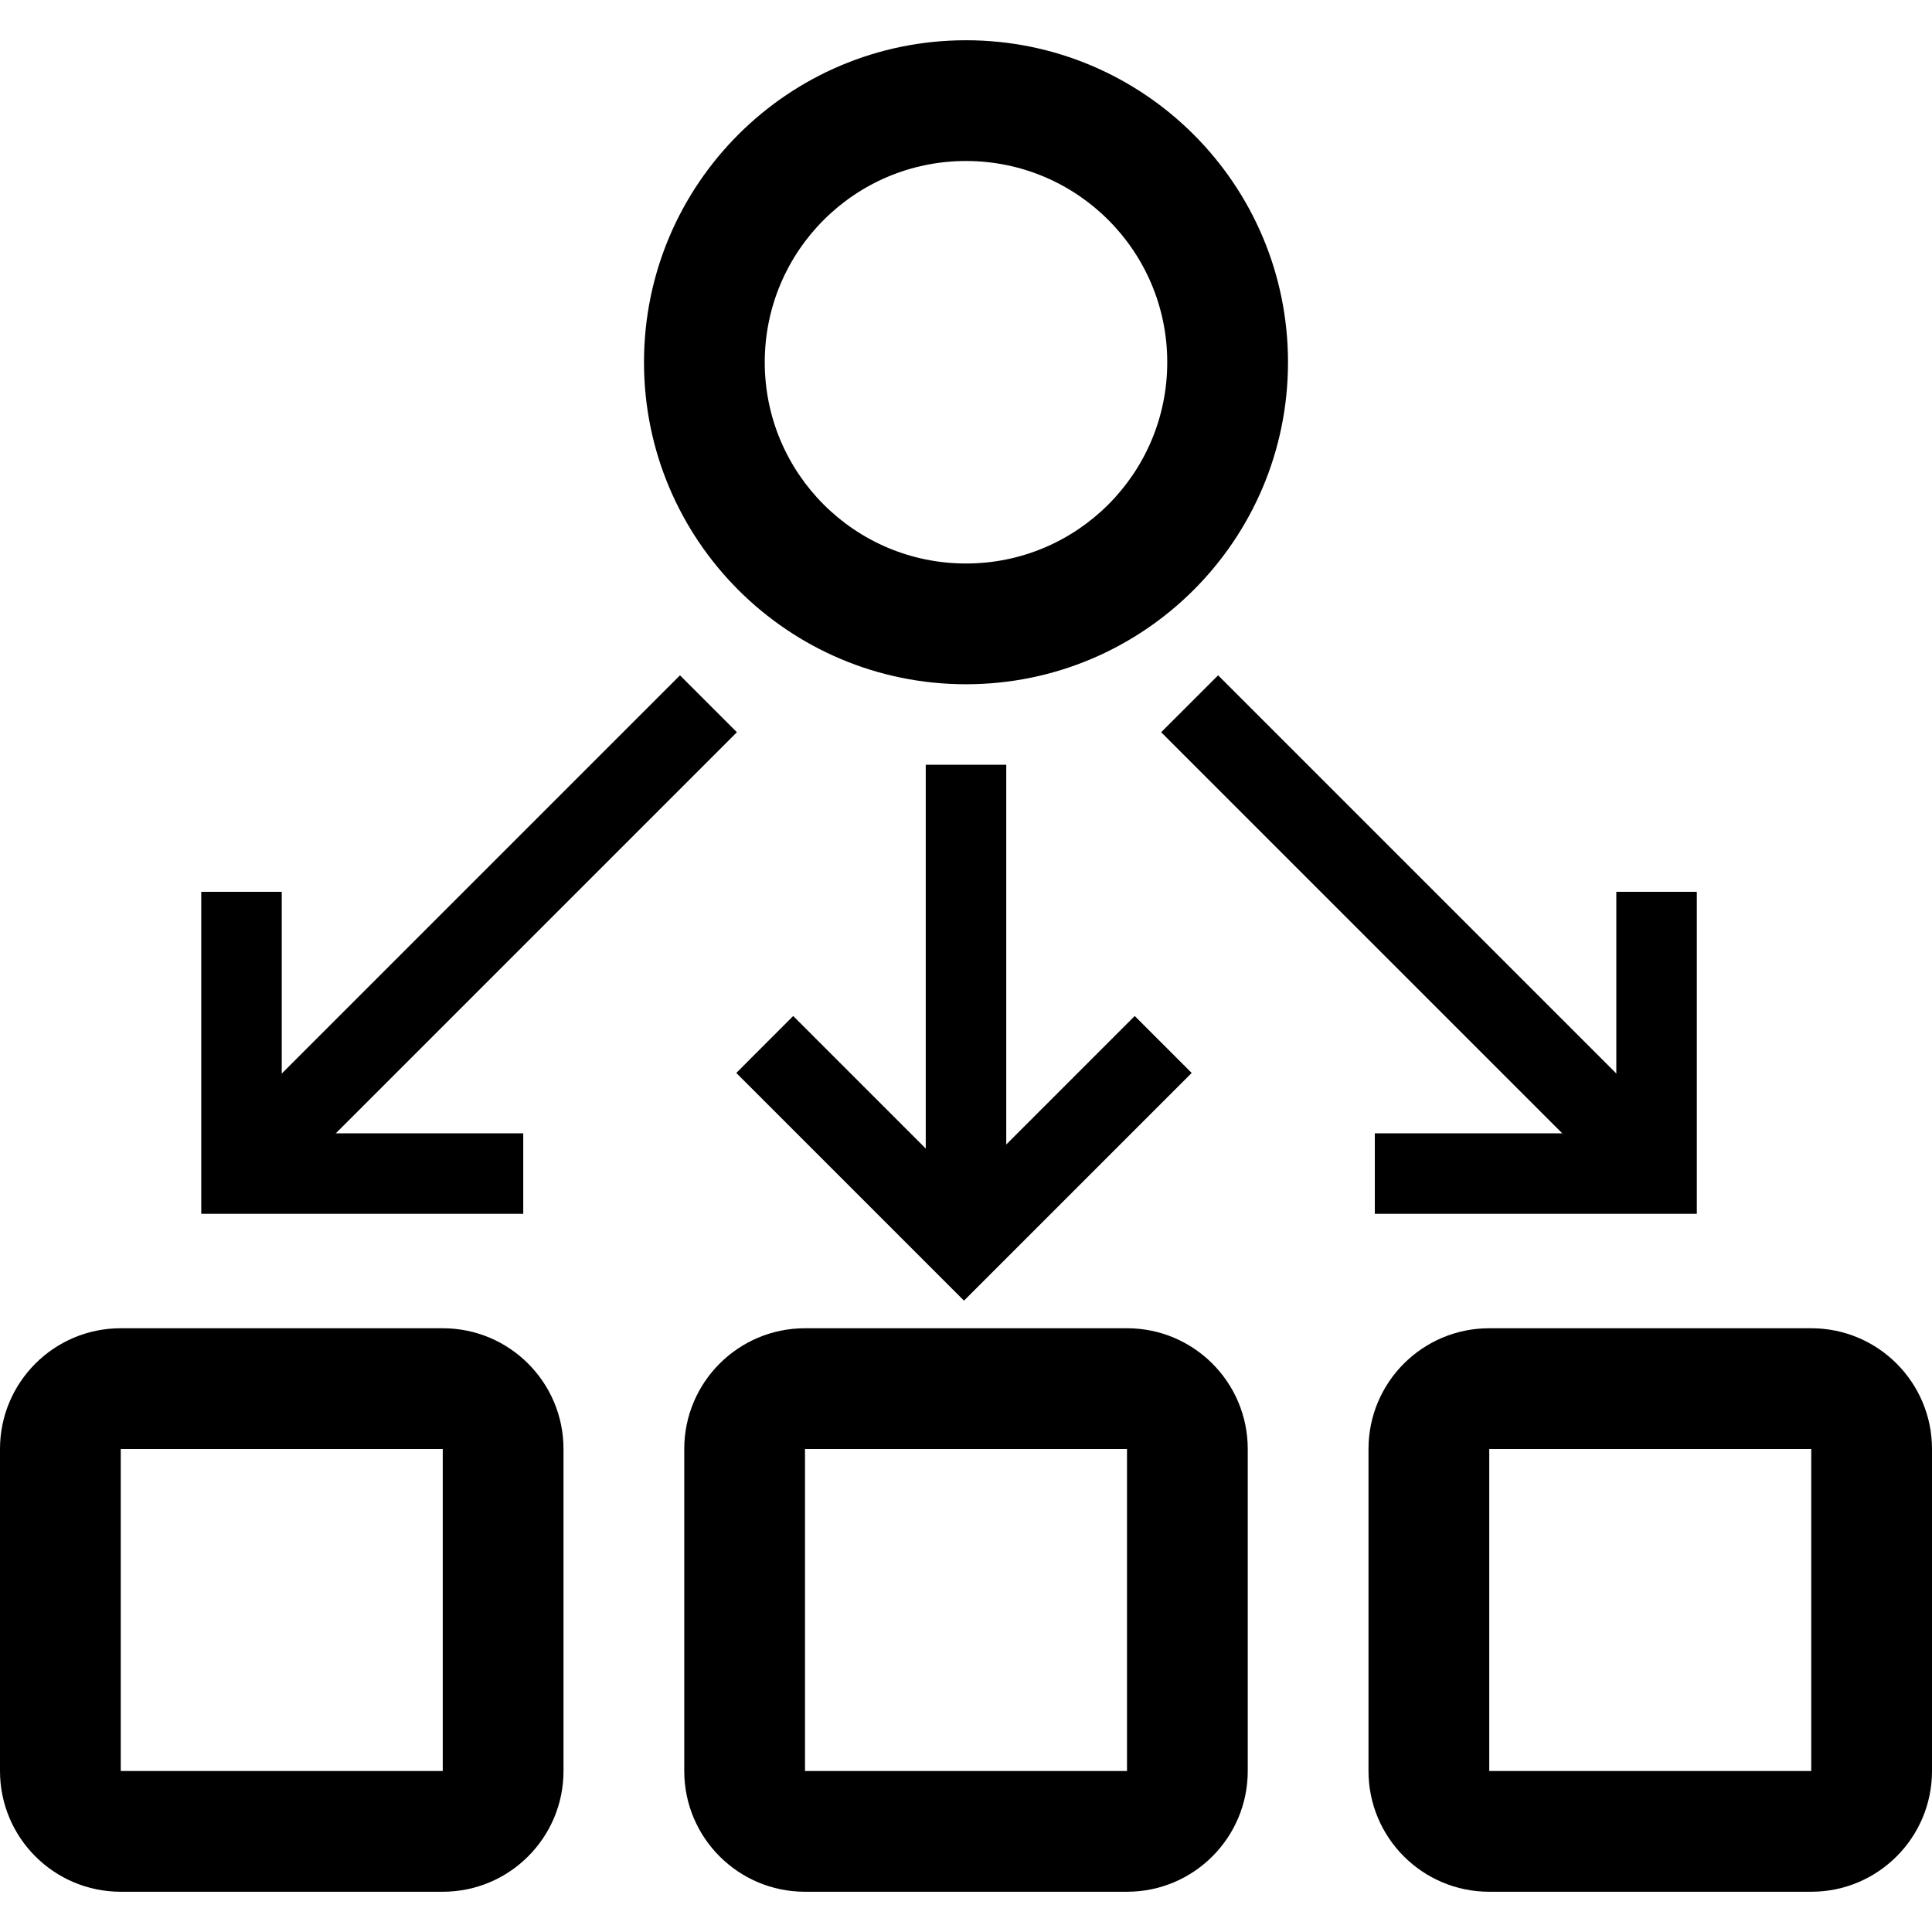 <svg width="48" height="48" viewBox="0 0 48 48" fill="none" xmlns="http://www.w3.org/2000/svg">
<path fill-rule="evenodd" clip-rule="evenodd" d="M24 14C26.761 14 29 11.761 29 9C29 6.239 26.761 4 24 4C21.239 4 19 6.239 19 9C19 11.761 21.239 14 24 14ZM24 17C28.418 17 32 13.418 32 9C32 4.582 28.418 1 24 1C19.582 1 16 4.582 16 9C16 13.418 19.582 17 24 17Z" fill="black"/>
<path fill-rule="evenodd" clip-rule="evenodd" d="M11 36H3L3 44H11V36ZM3 33C1.343 33 0 34.343 0 36V44C0 45.657 1.343 47 3 47H11C12.657 47 14 45.657 14 44V36C14 34.343 12.657 33 11 33H3Z" fill="black"/>
<path fill-rule="evenodd" clip-rule="evenodd" d="M28 36H20L20 44H28V36ZM20 33C18.343 33 17 34.343 17 36V44C17 45.657 18.343 47 20 47H28C29.657 47 31 45.657 31 44V36C31 34.343 29.657 33 28 33H20Z" fill="black"/>
<path fill-rule="evenodd" clip-rule="evenodd" d="M45 36H37L37 44H45V36ZM37 33C35.343 33 34 34.343 34 36V44C34 45.657 35.343 47 37 47H45C46.657 47 48 45.657 48 44V36C48 34.343 46.657 33 45 33H37Z" fill="black"/>
<path fill-rule="evenodd" clip-rule="evenodd" d="M23 30L23 19L25 19L25 30L23 30Z" fill="black"/>
<path fill-rule="evenodd" clip-rule="evenodd" d="M39.849 29.192L28.849 18.192L30.264 16.778L41.264 27.778L39.849 29.192Z" fill="black"/>
<path fill-rule="evenodd" clip-rule="evenodd" d="M7.308 29.192L18.308 18.192L16.894 16.778L5.894 27.778L7.308 29.192Z" fill="black"/>
<path fill-rule="evenodd" clip-rule="evenodd" d="M23.95 29.485L19.707 25.242L18.293 26.657L23.95 32.314L29.607 26.657L28.192 25.242L23.95 29.485Z" fill="black"/>
<path fill-rule="evenodd" clip-rule="evenodd" d="M40.157 28.157L34.157 28.157L34.157 30.157L42.157 30.157L42.157 22.157L40.157 22.157L40.157 28.157Z" fill="black"/>
<path fill-rule="evenodd" clip-rule="evenodd" d="M7 28.157L13 28.157L13 30.157L5 30.157L5 22.157L7 22.157L7 28.157Z" fill="black"/>
</svg>
